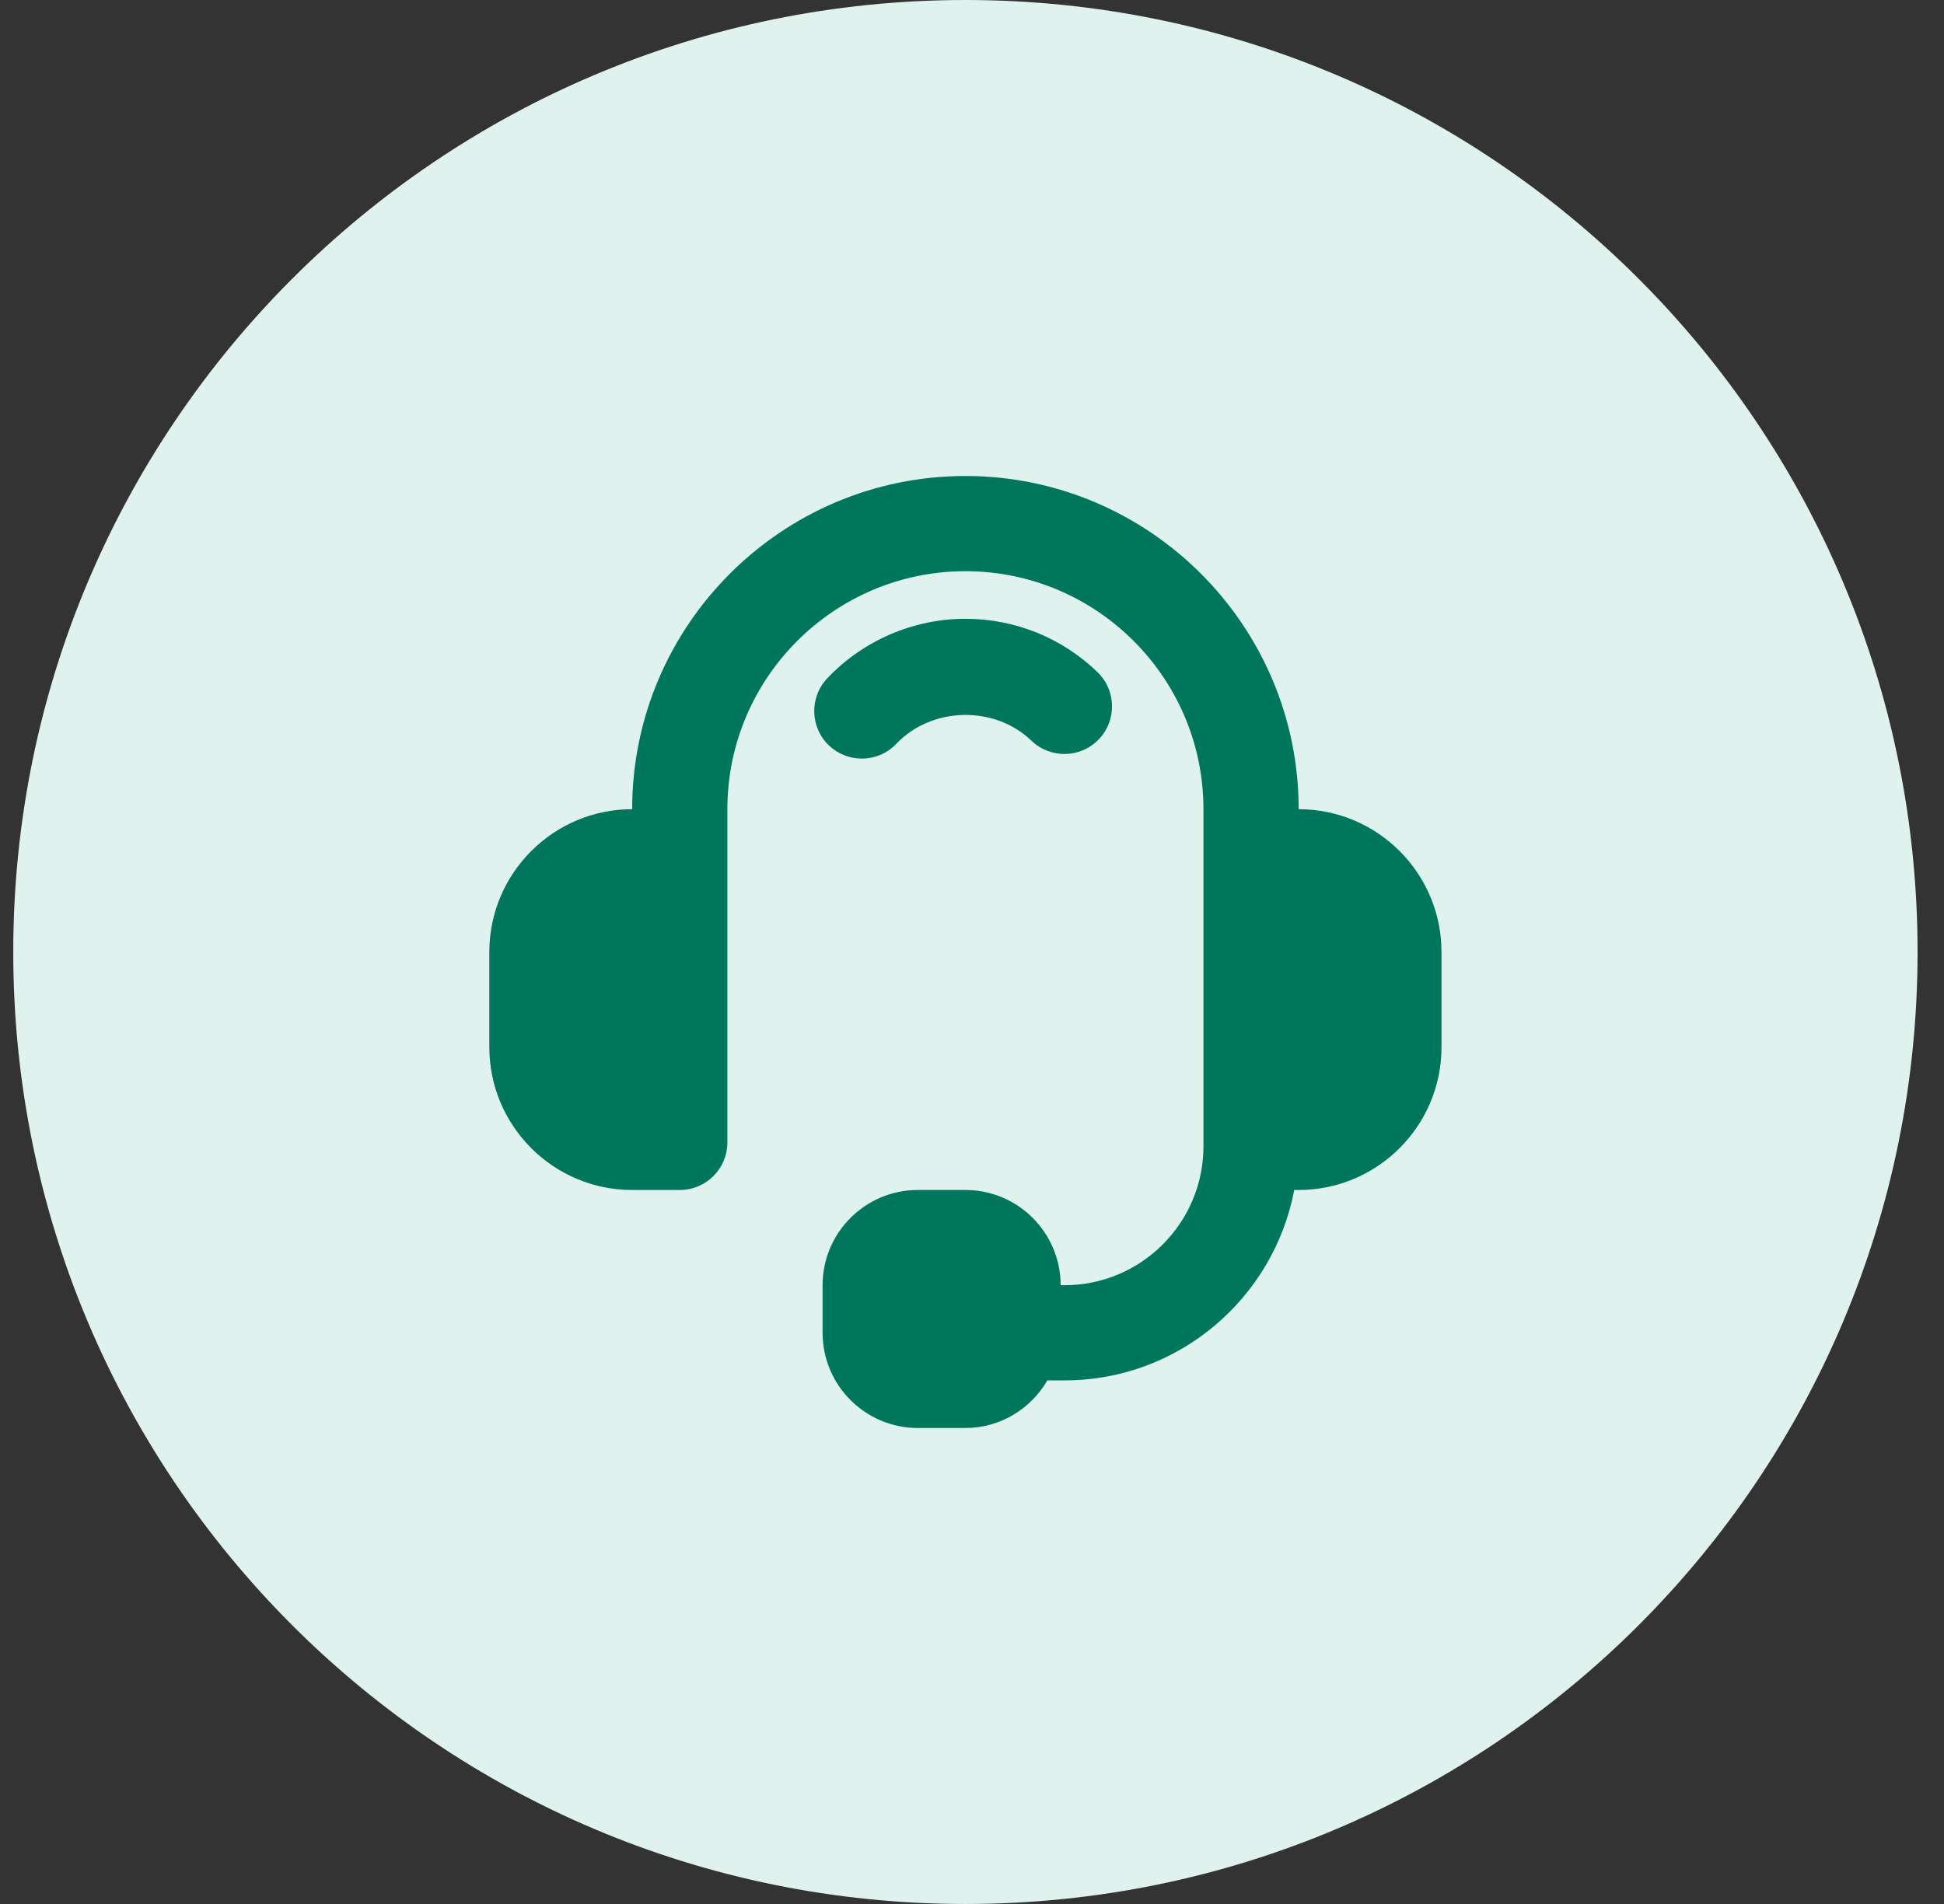 <svg width="49" height="48" viewBox="0 0 49 48" fill="none" xmlns="http://www.w3.org/2000/svg">
<rect x="0" y="0" width="49" height="48" fill="#333333" stroke="none"/>
<path d="M0.334 24C0.334 10.745 11.079 0 24.334 0C37.589 0 48.334 10.745 48.334 24C48.334 37.255 37.589 48 24.334 48C11.079 48 0.334 37.255 0.334 24Z" fill="#DFF2EE"/>
<g clip-path="url(#clip0_6017_39587)">
<path d="M21.723 19.124C22.041 19.124 22.358 19 22.594 18.75C23.483 17.814 25.07 17.778 25.996 18.672C26.474 19.132 27.233 19.118 27.693 18.641C28.154 18.164 28.139 17.404 27.663 16.944C26.763 16.076 25.581 15.6 24.334 15.6C23.024 15.6 21.755 16.146 20.853 17.099C20.397 17.579 20.417 18.34 20.897 18.796C21.129 19.015 21.426 19.124 21.723 19.124Z" fill="#00765D"/>
<path d="M32.734 20.4C32.734 15.768 28.965 12 24.334 12C19.703 12 15.934 15.768 15.934 20.4C13.949 20.4 12.334 22.015 12.334 24V26.4C12.334 28.385 13.949 30 15.934 30H17.134C17.798 30 18.334 29.462 18.334 28.8V20.4C18.334 17.092 21.026 14.4 24.334 14.4C27.642 14.4 30.334 17.092 30.334 20.4V28.9C30.334 30.83 28.763 32.4 26.834 32.4H26.734C26.734 31.076 25.658 30 24.334 30H23.134C21.81 30 20.734 31.076 20.734 32.4V33.6C20.734 34.924 21.81 36 23.134 36H24.334C25.218 36 25.984 35.514 26.4 34.8H26.834C29.71 34.8 32.105 32.728 32.622 30H32.734C34.719 30 36.334 28.385 36.334 26.4V24C36.334 22.015 34.719 20.4 32.734 20.4Z" fill="#00765D"/>
</g>
<defs>
<clipPath id="clip0_6017_39587">
<rect width="24" height="24" fill="white" transform="translate(12.334 12)"/>
</clipPath>
</defs>
</svg>
